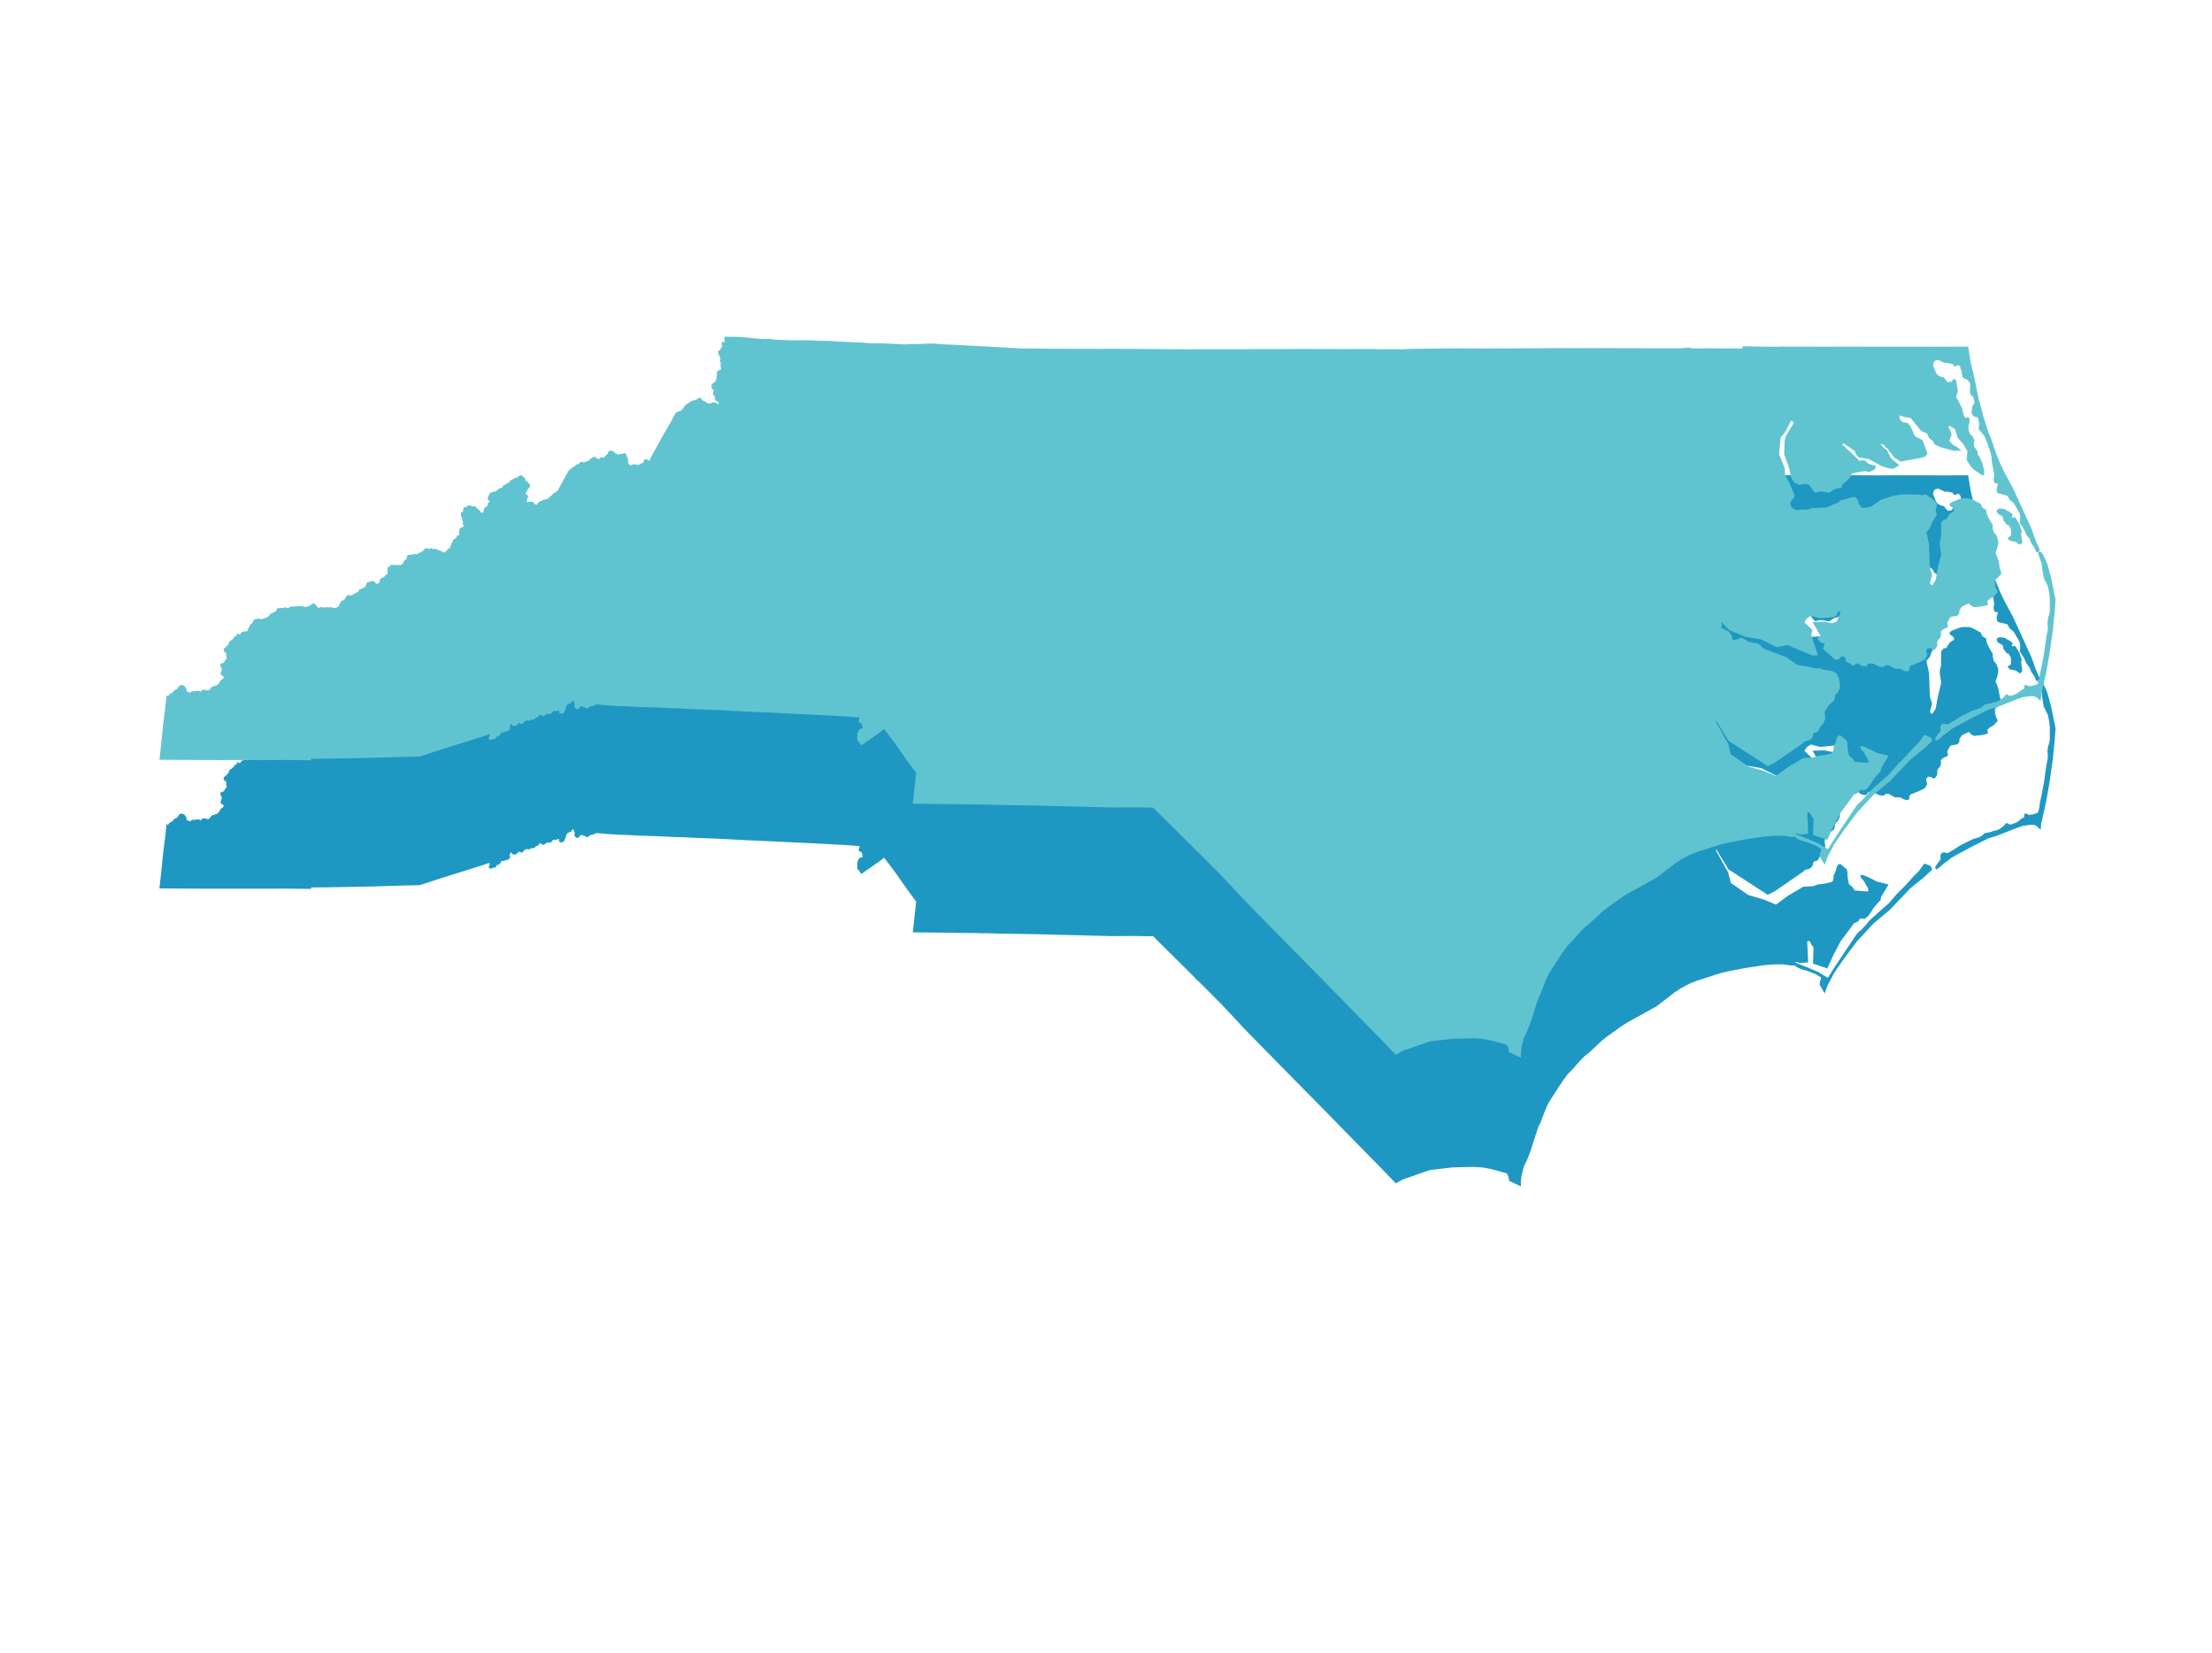 <svg width="1049" height="784" viewBox="0 0 1049 784" fill="none" xmlns="http://www.w3.org/2000/svg">
<path d="M250.255 289.976L250.471 290.279L250.669 290.687L250.934 290.973L251.066 291.259L251 291.709L250.537 292.24L250.108 292.69L249.344 294.191L249.141 294.379L249.09 294.529L249.019 294.93L249.226 295.721L249.269 295.785L249.842 295.95L250.116 296.558L249.863 296.918L249.443 298.171L249.37 298.549L249.442 299.052L249.759 299.225L250.509 299.4L251.067 299.31L251.359 299.18L252.472 299.284L252.805 299.454L252.91 300.073L253.063 300.182L253.84 300.537L254.817 300.743L255.291 299.901L255.647 299.444L256.379 298.978L256.702 298.838L257.159 298.741L257.511 298.453L258.382 298.297L258.589 298.147L259.016 297.981L259.406 298.018L259.967 297.791L260.137 297.765L260.662 297.154L261.955 296.027L261.959 296.017L262.236 295.865L262.339 295.737L262.356 295.434L262.478 295.242L263.3 294.955L264.276 294.153L264.671 293.99L269.861 284.512L270.368 283.985L271.838 282.819L272.801 282.517L272.974 282.078L273.298 281.727L273.721 281.629L274.209 281.471L274.782 281.099L274.839 280.974L275.366 280.472L275.893 280.284L276.049 280.432L276.207 280.522L277.231 280.56L277.684 280.306L278 280.244L278.406 280.001L278.783 279.978L279.117 279.807L280.08 279.104L280.222 278.853L280.668 278.502L281.195 278.226L282.026 277.95L282.128 277.987L282.949 278.816L283.121 278.853L283.587 278.74L283.902 278.966L284.125 279.038L284.435 278.966L284.672 278.652L284.976 278.201L285.385 278.174L285.696 278.201L285.838 278.389L286.277 278.558L286.587 278.318L286.7 278.125L286.882 277.774L287.269 277.513L287.403 277.42L287.498 277.317L287.566 277.195L288.227 276.58L288.575 276.154L288.739 275.557L288.859 275.288L289.224 275.173L289.69 275.012L289.954 275.024L290.6 275.269L290.911 275.533L291.17 275.815L291.566 276.154L291.91 276.305L292.326 276.421L292.64 276.732L292.752 276.857L292.863 276.945L293.237 276.997L293.567 276.925L293.745 276.744L293.918 276.606L294.212 276.581L295.06 276.589L295.56 276.392L296.371 276.217L296.756 276.882L297.091 277.886L297.527 278.815L297.527 279.455L297.382 279.974L298.125 281.626L298.479 281.877L299.686 281.851L300.304 281.525L300.679 281.412L301.065 281.651L301.379 281.713L302.656 281.675L303.244 281.713L303.285 281.613L304.562 280.923L305.15 280.784L305.687 279.831V279.429L305.88 279.065L306.914 279.241L307.522 279.78L308.009 279.868L308.455 279.379L308.698 278.764L308.668 278.638L315.413 266.342L317.562 262.831L318.161 261.723L320.68 257.054L321.738 256.37L322.056 256.403L322.799 256.15L323.595 255.575L323.92 255.285L324.107 254.893L325.241 253.506L325.83 252.93L326.484 252.589L327.016 252.229L327.459 251.856L328.277 251.351L329.362 251.164L330.334 250.882L330.806 250.497L331.56 250L332.122 250.028L332.466 250.412L332.638 250.796L332.913 251.18L333.256 251.308L333.536 251.311L333.875 251.479L334.787 252.143L335.079 252.461L335.457 252.418L335.629 252.504L335.904 252.589L336.263 252.646L336.93 252.607L337.272 252.554L337.775 252.305L338.242 252.162L338.639 252.125L339.15 252.228L339.649 252.445L340.037 252.756L340.442 253.016L341.025 252.882L341.175 252.464L341.242 252.041L340.99 251.518L340.373 251.095L339.926 250.967L339.617 250.625L339.479 250.412L339.376 249.942L339.342 249.644V249.217L339.135 248.638L338.619 247.987L338.448 247.68L338.517 247.253L338.664 246.869L338.757 246.228L338.688 245.929L338.585 245.715L338.345 245.404L337.932 245.075L337.76 244.519V243.879L337.898 243.366L338.301 243.04L338.746 242.778L339.678 241.882L339.961 241.098L340.064 240.546L340.236 240.119V239.862L340.201 239.52L340.236 239.136L340.339 238.794L340.332 238.298L340.251 237.997L340.27 237.512L340.943 236.882L341.67 236.63L341.858 236.662L341.985 236.564L342.255 236.164L342.334 235.487L342.304 235.338L342.156 235.208L342.054 234.043L342.194 233.18L342.1 232.951L342.057 232.605L341.955 232.469L341.787 232.368L341.755 232.058L341.787 232.009L341.985 231.606L342.054 231.502L341.999 231.167L342.008 231.053L341.836 230.667L341.82 230.494L341.77 230.333L341.723 230.203L341.522 229.556L341.012 228.826L340.942 228.068L340.972 227.551L341.783 227.473V227.109L342.029 226.523L342.403 225.927L342.79 225.539L342.883 225.065L342.78 224.594L342.573 224.209L342.539 223.824L342.769 223.449L343.154 223.55L343.813 223.461L344.107 223.196L344.087 222.731L343.904 222.161L343.793 221.328L344.057 221L351.822 221.139L359.921 221.959L362.071 222.047L363.129 222.148L364.443 221.972L367.91 222.426L374.743 222.697L376.922 222.691L381.566 222.653L386.149 222.792L387.415 222.88L394.825 223.044L395.383 223.157L398.363 223.347L400.087 223.385L404.304 223.624L406.467 223.663L406.773 223.669L411.583 223.99L412.353 224.091L418.214 224.146L418.381 224.163L422.701 224.328L429.197 224.66L429.253 224.656L432.615 224.446L435.682 224.51L440.073 224.253L442.66 224.256L447.879 224.647L450.774 224.75L469.496 225.732L470.253 225.773L470.357 225.783L484.18 226.572L490.97 226.585L491.259 226.6L496.71 226.667L496.923 226.67L501.723 226.739L511.344 226.758L517.402 226.757L517.456 226.761L523.773 226.765L525.537 226.715L547.834 226.849H547.883L563.714 226.98L570.272 226.922L570.3 226.919L590.163 226.929L594.244 226.872L594.324 226.875L601.496 226.853L602.698 226.879L602.834 226.875L618.336 226.805L618.462 226.801L621.333 226.811L621.357 226.806L624.053 226.824L624.142 226.824L636.128 226.857L639.257 226.855L639.971 226.839L648.926 226.816L649.609 226.819L655.489 226.935L662.817 226.946L663.151 226.949L665.154 226.938L669.101 226.782L669.125 226.781L670.526 226.761L672.125 226.734L672.618 226.736L684.014 226.592L691.843 226.525L691.967 226.516L703.334 226.587L703.376 226.592L712.853 226.543L712.902 226.546L727.009 226.484L728.775 226.475L729.492 226.473L742.221 226.376L797.423 226.495L798.941 226.295L801.021 226.15L801.544 226.274L802.741 226.558L805.567 226.57L808.583 226.489L826.73 226.591L826.601 226.31L826.634 225.717L826.745 225.547L837.776 225.735L840.389 225.728L843.595 225.763L844.745 225.687L861.251 225.717L864.679 225.772L872.425 225.691L887.839 225.742L916.067 225.729L916.878 225.741H923.883H924.075H924.309H924.369L927.492 225.729H928.566H928.81H929.245H929.377L930.32 225.716L930.411 225.729L930.543 225.716H931.09H931.151H931.689H931.78H933.067L934.095 232.099L936.318 241.868L937.964 250.062L940.227 258.52L942.65 266.178L943.955 269.286L946.105 275.618L948.144 280.715L950.331 285.254L954.204 292.409L963.2 312.082L964.973 317.226L966.348 320.323L966.928 321.575L966.582 322.482L965.889 322.535L965.543 321.575L964.807 320.081L963.56 318.363L962.866 316.389L961.265 314.381L960.011 311.582L958.196 308.815L958.41 306.74L958.358 305.715L958.099 304.326L956.973 302.295L955.181 299.258L953.206 297.676L952.859 296.818L952.139 295.73L947.602 294.575L947.255 293.652L947.308 292.332L947.762 290.913L947.709 290.286L947.282 289.89L946.241 289.857L945.894 289.098L945.787 288.009L946.001 286.589L945.974 285.533L944.907 279.786L944.883 278.515L944.706 277.309L944.352 275.663L942.315 269.739L941.518 267.873L940.544 266.556L940.013 266.007L939.489 265.372L938.689 264.346L938.662 263.883L939.036 262.394L938.395 259.15L937.541 258.356L936.421 258.289L936.02 257.991L935.273 256.601L935.673 253.719L936.634 252.394L936.661 251.467L936.194 249.362L935.5 248.368L935.073 248.236L934.646 247.308L934.539 246.645L934.646 242.732L933.365 240.875L931.71 240.212L930.91 239.482L930.59 237.094L929.736 234.372L928.989 233.908L928.401 233.841L927.974 233.908L927.281 234.372L926.956 234.285L926.131 233.303L923.637 232.746L922.373 232.79L919.214 231.332L917.637 231.676L917.194 232.02L916.627 232.829L916.351 234.325L917.54 237.335L918.339 238.741L919.193 239.447L920.616 240.084L921.612 240.253L923.413 242.549L925.603 242.346L926.032 241.814L926.412 241.241L926.851 241.12L927.334 241.472L928.063 246.105L928.008 246.84L927.343 248.776L927.361 249.523L927.926 250.564L928.172 250.722L930.204 254.839L930.922 258.135L931.536 259.234L932.492 259.474L933.281 259.234L933.729 259.746L933.597 261.53L933.036 263.282L933.36 265.414L933.913 267.034L934.913 267.795L935.974 269.861L935.685 270.654L935.816 272.752L937.439 275.11L937.58 276.663L938.501 277.804L939.825 280.834L940.711 284.655L940.474 285.979L939.886 285.863L936.206 283.357L935.02 282.181L932.991 279.01L933.14 277.234L933.385 274.998L931.451 271.534L928.646 268.35L927.461 264.333L924.674 262.605L923.176 263.037L923.943 263.857L925.127 267.054L924.047 270.12L926.033 272.278L927.984 273.314L929.22 274.374L927.696 274.291L927.227 274.449L925.768 274.207L920.077 272.631L917.868 271.589L917.67 271.344L916.641 269.621L915.146 268.605L914.084 266.213L911.33 265.11L906.208 258.845L903.23 258.435L900.866 257.537L900.48 258.316L900.459 259.666L902.217 261.607L904.436 261.846L905.739 263.282L907.846 268.09L911.469 269.947L912.961 274.003L913.515 275.511L913.581 276.246L913.079 276.937L912.324 277.388L910.207 277.939L901.45 279.492L898.619 277.722L896.458 275.09L895.572 273.596L894.462 272.998L893.835 271.863L892.347 271.163L891.809 271.265L891.511 271.767L892.87 273.417L894.51 274.671L895.622 276.644L896.424 278.585L900.155 281.528L897.633 283.007L895.391 282.61L892.723 281.818L886.145 278.24L881.721 277.636L880.665 276.583L879.7 274.492L874.195 270.817L873.525 271.145L873.359 271.94L880.536 278.671L881.485 279.869L883.077 279.57L884.473 279.793L885.634 281.063L889.307 282.28L888.773 283.337L886.798 284.328L885.944 284.46L885.411 284.13H883.596L877.939 285.186L877.725 285.913L876.925 287.365L874.683 289.61L873.829 290.072L873.082 291.458L873.029 291.92L869.72 292.711L867.451 294.262L864.089 293.734H862.488L861.207 294.196L860.726 294.064L859.819 293.008L858.378 290.831L857.204 290.237L855.549 290.171L853.361 290.567L851.014 289.503L849.719 287.261L848.772 282.817L846.456 276.427L846.664 269.947L847.182 267.957L851.118 261.472L850.158 260.403L849.314 260.029L846.094 265.967L844.126 268.278L843.349 276.491L845.99 282.903L846.299 286.622L848.062 289.631L850.266 294.922L850.692 295.977L850.159 297.099L849.091 298.286L848.611 299.407L848.878 300.989L849.465 301.912L851.28 303.099L851.92 303.297L852.988 303.099L857.951 302.901L858.378 302.506L860.086 302.242L866.01 301.978L868.145 301.253L869.212 300.594L871.561 299.868L872.895 298.681L879.22 296.934L880.074 297.461L880.874 298.517L880.927 299.638L882.796 302.209L885.09 302.077L887.385 301.616L891.975 298.385L897.9 296.472L901.689 295.812L910.091 295.846L911.162 296.241L913.297 295.845L917.14 298.615L918.101 299.934L918.154 300.33L917.567 303.231L918.135 304.894L915.827 308.754L914.925 311.21L913.183 313.317L914.472 319.161L914.844 330.249L915.9 333.693L914.89 337.596L915.519 338.564L916.562 338.797L918.269 336.224L919.35 330.196L920.917 323.972L920.186 318.431L920.892 315.376L920.917 308.974L921.837 307.844L923.011 307.58L923.385 307.317L924.879 304.944L926.267 303.956L926.694 303.89L926.961 303.494L927.014 302.44L925.893 301.121L925.306 300.923L924.986 300.528L924.932 300L925.84 299.341L929.789 297.824L931.817 297.626L933.739 297.692L934.806 297.956L938.916 300.066L939.343 300.726L939.77 301.912L941.638 303.033V303.956L942.011 305.208L943.025 307.317L944.733 310.215L944.626 311.072L945.107 313.442L946.494 315.088L947.242 317.159L947.295 318.577L946.695 321.164L946.125 322.709L946.011 323.622L946.41 324.043L947.492 327.132L948.062 330.712L948.461 331.483L948.689 332.676L948.632 333.238L945.783 335.973L945.726 338.077L946.239 340.18L946.979 341.372V341.723L945.213 343.685L943.618 344.526L942.08 345.927L942.365 347.539L940.143 348.169L936.097 348.589L934.616 347.609L933.818 346.628L930.229 348.309L929.032 350.06L928.861 350.551V351.671L928.064 352.651L925.101 353.142L924.645 353.562L924.189 354.122L923.221 356.012L923.164 356.851L923.449 357.831L923.335 358.181L920.885 359.371L920.03 360.49L920.144 361.959L919.802 363.218L918.606 364.617L918.321 365.806L918.435 366.995L918.093 367.764L917.466 368.533L917.01 368.812L915.814 368.113L914.504 367.904L913.535 368.603L913.136 369.232V370.071L913.421 370.77L913.535 371.888L912.566 373.495L910.173 374.683L907.097 375.94L906.128 376.15L905.103 377.477V378.734L904.419 379.013L902.824 378.734L902.482 378.315L901.114 377.756H898.721L895.759 376.08H893.936L893.48 376.778L892.682 376.918L890.973 376.639L888.694 375.381L886.415 375.242L885.617 375.381L885.047 376.499L884.136 376.639L882.54 376.22L881.629 375.381L880.831 375.242H880.261L879.122 376.22L878.21 376.08L878.096 375.661L876.957 374.962L875.817 374.543L875.362 372.587L874.108 371.888H873.424L872.741 372.307L871.715 373.425H870.348L868.98 372.167L864.82 368.54L865.482 367.13L865.552 365.847L863.67 365.377L862.311 363.794L863.81 362.554L860.151 356.307L865.064 356.135L869.001 356.906L871.266 355.964L873.321 351.126L871.823 350.27L870.569 352.668L869.489 353.224L863.148 353.824L858.723 352.625L856.667 353.952L855.273 356.135L859.141 359.773L858.618 362.297L861.634 371.387L859.58 371.468L847.608 366.488L842.626 367.514L835.361 363.901L827.766 362.575L820.327 359.495L816.571 355.684L815.726 355.536L816.286 357.612L815.519 358.596L819.648 360.8L820.728 362.34L821.599 365.163L825.954 363.751L829.174 365.68L833.846 366.617L836.145 368.84L846.807 372.857L852.277 376.617L858.264 377.604L859.978 378.175L863.397 378.315L863.966 378.734L868.866 379.572L870.69 380.55L871.715 382.923L872.171 385.157V387.111L871.145 389.343L870.576 389.622L869.892 390.599L869.778 392.134L869.436 393.11L868.41 393.807L866.701 395.62L865.22 397.851L864.878 398.827L865.22 400.917V401.893L864.194 404.261L863.055 405.097L862.713 406.072L861.915 407.465L861.232 408.022H860.092L859.522 409.136L859.408 410.111L858.725 411.086L857.357 411.921H856.446L855.534 412.478L854.737 413.174L841.415 422.365L838.349 423.896L819.952 411.985L814.238 402.616L813.525 402.433L813.263 403.127L819.255 413.857L820.51 418.878L829.011 424.746L836.607 426.957L842.251 429.337L848.035 425.086L855.212 420.835L859.978 420.548L862.143 419.714L864.878 419.436L868.638 418.601L869.322 418.044L869.778 417.349L869.892 415.262L870.918 413.035L871.487 410.807L872.068 410.159L872.608 410.027L875.416 412.315L875.74 413.415L875.812 415.658L876.46 419.307L878.405 421.065L879.197 422.383L879.485 422.559L885.93 423.086L886.506 422.427L886.182 421.109L884.094 417.416L883.014 416.273L882.654 415.613V415.174L883.878 415.394L887.298 416.933L889.819 418.296L895.095 419.597L891.727 425.195L891.439 426.908L890.791 427.304L888.019 430.597L887.154 432.134L885.75 434.065L884.346 435.294L882.257 435.207L881.357 435.865L881.105 436.479L879.521 437.357H879.017L877.865 439.112L872.653 446.05L869.134 452.75L866.399 458.769L860.163 456.692L860.372 449.104L859.431 447.874L858.281 445.753L856.678 446.135L857.131 455.993L853.961 456.332L851.313 455.612L851.208 456.756L854.003 457.865L857.069 459.051L862.016 461.17L866.974 464.169L869.818 459.534L880.681 443.232L881.753 442.095L882.834 441.217L884.994 438.936L886.866 436.655L891.815 432.189L895.902 428.65L899.829 424.097L903.357 420.581L908.254 415.218L910.127 413.459L912.503 410.115L913.007 409.939L915.168 410.819L915.672 411.435L915.947 412.185L912.189 415.712L905.675 420.99L895.961 431.178L888.143 437.748L880.379 446.111L873.927 454.763L869.506 461.233L866.451 466.969L865.26 470.274L863.309 466.898L863.45 465.388L863.793 465.075L863.902 463.252L860.849 461.454L856.87 459.929L854.415 459.304L852.417 458.33L851.032 457.389L849.264 457.469L845.897 456.953L841.53 456.927L836.724 457.319L827.722 458.663L819.206 460.29L815.066 461.33L804.348 464.812L801.017 466.155L797.017 468.248L793.79 470.406L785.525 476.799L771.293 484.698L768.366 486.574L761.762 491.353L759.189 493.406L753.846 498.436L751.145 500.608L748.555 503.238L745.91 506.375L743.192 509.115L740.77 512.415L734.162 522.591L732.887 525.27L729.994 532.803L729.583 533.237L729.2 534.181L725.411 545.951L724.155 549.185L722.266 553.217L721.22 557.426L720.886 560.414L720.928 562L719.829 561.488L716.163 559.757L715.838 559.427L715.894 558.643L714.955 556.144L707.175 553.978L702.966 553.227L698.834 552.971L688.856 553.204L677.927 554.477L665.247 558.925L661.999 560.683L658.016 556.555L654.412 552.818L653.861 552.262L650.793 549.168L649.688 548.054L645.609 543.806L644.862 543.143L644.653 542.894L638.846 536.961L634.566 532.584L630.139 528.056L628.176 526.048L624.614 522.436L619.159 516.902L615.909 513.603L608.264 505.84L600.958 498.404L600.123 497.552L596.144 493.499L596.012 493.34L595.308 492.645L593.584 490.872L590.655 487.86L590.16 487.351L586.416 483.307L584.393 481.123L582.711 479.375L582.548 479.172L581.892 478.485L579.156 475.595L569.859 466.277L568.872 465.292L568.715 465.157L567.965 464.517L567.673 464.285L566.892 463.369L565.787 462.238L562.863 459.341L562.739 459.217L559.274 455.76L558.54 455.066L551.456 448.054L551.188 447.786L547.024 443.622L545.727 443.603L545.513 443.598L540.048 443.51L539.966 443.506L537.137 443.473L537.058 443.475L527.217 443.544L525.113 443.491L521.446 443.398L514.054 443.203L511.325 443.13L509.774 443.085L506.718 443.006L506.281 443.008L504.172 442.955H504.074L500.812 442.873L497.965 442.801L490.823 442.622L490.392 442.611L485.357 442.53L483.222 442.495L478.622 442.421L473.574 442.34L471.836 442.293L471.692 442.279L471.575 442.284L470.935 442.256L470.029 442.236L468.617 442.191L468.324 442.183L464.92 442.142L464.253 442.134L463.445 442.077L457.173 442.049L451.135 441.964L450.652 441.956L450.643 441.958L448.76 441.915L448.563 441.912L444.764 441.873L435.872 441.782L435.272 441.776L433.262 441.765L433.317 441.26L433.508 439.516L434.833 427.432L432.358 424.079L432.325 424.035L430.827 422L424.408 412.864L422.211 409.984L419.333 406.187L417.009 408.017L414.344 409.884L408.533 413.954L407.668 412.649L407.093 412.045L406.895 411.759L406.856 410.426L406.937 408.824L407.459 407.567L407.662 407.252L408.022 407.029L408.95 406.79L409.195 406.596L409.413 406.108L409.447 405.862L409.393 405.402L409.012 404.31L408.788 403.846L407.627 403.257L407.565 403.182L407.548 402.986L407.89 401.684L407.965 401.509L408.239 401.166L408.338 401.108L408.393 401.001L408.316 400.923L404.907 400.654L401.659 400.398L401.503 400.389L398.728 400.237L388.475 399.672L388.239 399.658L383.273 399.424L375.567 399.062L367.565 398.673L366.879 398.64L365.966 398.595L362.722 398.434L362.635 398.443L357.477 398.212L353.773 398.046L350.408 397.87L347.182 397.7L343.726 397.519L340.131 397.33L337.877 397.249L334.445 397.124L331.431 397.015L324.097 396.678L318.909 396.505L311.224 396.135L307.349 396.016L302.287 395.861L297.283 395.561L294.371 395.489L293.439 395.478L292.563 395.408L291.552 395.334L289.45 395.198L288.001 395.109L287.96 395.106L285.264 394.877L283.5 394.699L282.73 394.725L282.128 394.88L281.428 395.332L280.231 395.574L279.451 395.813L279.348 395.864L279.146 396.213L278.59 396.594L278.229 396.561L277.86 396.349L277.837 396.068L277.615 395.868L277.517 395.866L277.104 396.071L276.952 396.081L276.889 396.049L276.781 395.76L276.441 395.561L275.88 395.593L274.726 395.845L274.545 395.993L274.515 396.196L274.522 396.417L274.439 396.602L273.964 396.971L273.73 397.008L273.535 396.915L273.171 396.639L272.877 396.334L272.756 396.002L272.726 395.799L272.786 395.503L272.93 395.217L272.975 394.949L272.795 394.425L272.465 393.759L272.439 393.399L271.789 392.797L271.537 392.796L271.256 393.068L270.481 394.152L269.675 394.399L269.036 394.691L268.819 394.879L268.341 395.564L267.982 396.788L267.361 398.331L267.202 398.712L266.806 398.941L265.856 399.044L265.63 399.016L265.455 398.552L265.472 398.103L265.449 397.847L265.183 397.507L264.729 397.418L263.928 397.854L263.49 397.855L263.102 397.748L262.312 397.957L261.965 398.119L261.619 398.464L261.139 399.134L260.699 399.213L260.061 399.185L259.057 399.241L258.969 399.293L258.931 399.341L258.736 399.539L258.514 399.811L258.055 400.071L257.645 400.212H257.383L257.17 400.051L257.037 399.834L257.012 399.76L256.579 399.63H256.17H255.875L255.563 399.731L255.317 399.911L255.186 400.051L255.121 400.333L255.121 400.553L254.989 400.693L254.744 400.793L254.519 400.704L254.219 400.713L253.973 400.893L253.842 401.194L253.596 401.495L252.744 401.887L252.504 401.932L252.387 401.856L251.962 401.758L251.747 401.785L251.314 402.272L250.735 402.429L250.307 402.267L249.562 402.267L249.285 402.367L249.141 402.454L249.086 402.557L248.722 402.734L248.399 402.813L248.027 403.334L247.866 403.647L247.603 403.864L247.244 403.904L247.032 403.844L246.673 403.624L246.265 403.485L245.955 403.584L245.61 403.788L245.334 404.024L245.122 404.383L244.681 404.702L244.223 404.859L243.489 404.862L243.196 404.702L243.114 404.503L242.934 404.223L242.755 403.964L242.347 403.864L242.069 403.904L241.824 404.063L241.778 404.401L241.754 404.653L241.662 404.715L241.53 404.862L241.367 405.101L241.302 405.281L241.286 405.461L241.351 405.68L241.547 406.039L241.579 406.319L241.46 406.595L240.926 407.296L240.551 407.456L240.306 407.416L240.012 407.396L239.684 407.534L238.859 407.979L238.337 407.94L238.031 407.806L237.671 407.831L237.473 408.099L237.417 408.271L237.4 408.613L237.27 408.793L236.77 409.248L236.519 409.651L236.176 409.79L235.702 409.69L235.392 409.77L235.229 410.109L235.212 410.393L234.919 410.867L234.56 411.067L233.874 411.047L233.309 411.382L232.566 411.547L232.1 411.216L232.244 410.94L232.307 410.768V410.548L232.389 410.366L232.562 409.969L232.669 409.416L232.436 409.14L232.192 409.026L232.185 409.015L231.967 408.889L231.502 408.961L229.282 409.738L220.389 412.553L210.012 415.781L198.996 419.392L190.696 419.555L177.279 419.998L154.307 420.417L147.13 420.466L147.15 421.147L133.981 421.011L125.75 421.061L115.05 421.036L106.463 421.043L105.591 421.057L95.495 421.034L76 420.922L77.201 409.721L77.347 408.002L77.362 407.951L77.729 404.416L78.419 398.742L78.7 396.885L78.995 393.879L79.206 391.535L79.269 391.646L79.435 391.672L79.918 391.41L79.989 391.248L80.709 390.392L82.239 389.511L82.503 388.977L83 388.568L83.993 388.108L84.277 387.86L85.129 386.668L85.534 386.283L85.95 386.134L86.7 386.271L87.156 386.507L87.795 387.301L87.815 387.475L88.062 387.786L88.18 388.778L88.342 389.163L88.443 389.287L89.143 389.362L89.528 389.747L90.532 389.66L90.684 389.449L91.353 389.027L91.535 389.027L92.275 389.312L92.367 389.262L92.519 389.014L92.883 388.94L94.119 388.89L94.465 388.977L94.799 389.151L95.115 389.287L95.392 389.326L95.562 389.287L95.722 389.196L95.773 388.94L95.894 388.58L95.965 388.524L96.347 388.423L96.942 388.448L96.966 388.532L97.03 388.617L97.141 388.629L97.634 388.462L98.173 388.654L98.261 388.737L98.743 388.828L99.28 388.505L100.223 387.624L100.233 387.4L100.405 387.119L101.054 386.866L101.47 386.792L102.169 386.432L102.98 386.246L103.295 386.022L104.298 384.979L104.977 383.7L105.799 383.191L106.245 382.818L106.458 382.122L105.941 381.141L105.718 381.005L105.079 380.806L105.008 380.694L105.028 380.085L105.336 379.149L105.338 378.999L105.363 378.743L105.545 378.507L105.65 378.17L105.458 377.767L105.34 377.717L104.768 376.285L104.827 376.101L105.045 375.978L106.118 375.598L106.25 375.558L106.581 375.149L106.682 374.893L107.095 374.234L107.859 373.39L107.786 372.492L107.634 372.019L107.492 371.808L107.553 371.584L107.796 371.149V371.062L107.198 370.142L107.086 370.055L106.792 369.98L106.721 369.893L106.448 369.346L106.42 368.943L106.536 368.642L106.843 368.475L107.137 368.376L107.441 367.953L108.09 367.268L108.4 367.061L108.637 366.731L108.705 366.615L108.815 366.037L108.971 365.666L109.381 365.131L110.328 364.598L110.829 363.917L111.359 363.78L111.348 363.325L111.523 363.006L111.685 362.969L112.008 363.031L112.153 362.974L112.541 362.464L112.576 362.048L112.576 361.936L112.576 361.886L112.904 361.877L113.147 361.971L113.404 362.322L113.758 362.257L114.407 361.769L114.49 361.499L115.013 360.969L115.75 360.742L116.241 360.673L116.782 360.738L117.062 360.707L117.572 360.406L117.826 359.948L117.95 359.365L118.196 358.784L118.61 358.539L118.731 358.282L118.745 358.145L118.623 358.01L118.625 357.851L119.204 357.189L119.471 357.141L119.568 357.037L120.36 355.834L120.533 355.282L120.785 355.088L121.539 354.789L122.17 354.818L122.895 354.701L123.438 354.8L123.985 355.024L124.827 354.737L125.669 354.338L126.122 354.352L126.308 354.454L127.909 353.149L128.019 352.887L128.655 352.242L130.24 351.543L130.916 351.146L131.63 350.264L131.767 349.684L132.49 349.757L132.99 349.638L133.269 349.499L133.981 349.805L135.423 349.269L135.699 349.556L136.661 349.715L136.932 349.531L138.309 348.885L138.649 348.892L138.826 348.997L138.972 348.999L139.259 348.907L140.645 348.846L141.445 348.666L141.767 348.83L142.458 348.778L142.794 348.81L143 348.926L143.303 348.8L143.787 348.913L144.566 349.222L145.071 349.191L145.407 349.064L145.544 348.93L145.896 348.815L146.162 348.965L147.624 348.2L148.275 347.524L148.689 347.538L148.988 347.677L149.757 348.339L150.41 349.081L150.48 349.448L150.637 349.582L151.001 349.614L151.574 349.447L151.971 349.261L152.613 349.201L153.305 349.351L154.025 349.407L155.174 349.238L155.849 349.367L157.238 349.25L157.533 349.591L159.482 349.577L160.16 349.093L160.78 348.926L161.278 347.875L161.49 347.555L161.41 347.111L161.433 347.042L161.81 346.861L162.082 346.639L162.084 346.318L162.216 346.171L163.096 345.885L163.802 345.206L164.135 344.599L164.672 343.882L164.807 343.491L165.274 343.499L166.176 343.723L167.263 343.568L167.325 343.517L167.385 343.284L168.249 342.853L168.836 342.446L169.088 342.305L169.792 342.13L170.195 341.834L170.605 340.929L170.593 340.775L171.452 340.635L171.682 340.661L171.803 340.394L172.115 340.107L172.271 340.061L172.454 340.199L172.677 340.199L172.801 340.133L173.686 339.067L173.89 338.725L173.974 338.436L173.957 338.149L174.136 337.794L174.36 337.497L174.594 337.373L174.796 337.42L175.767 337.096L176.043 336.797L177.448 337.128L177.772 337.603L178.294 338.127L178.524 338.172L179.356 337.971L179.876 337.76L180.228 337.24L180.492 336.59L180.532 335.903L180.685 335.669L181.495 335.258L182.073 335.051L182.488 334.8L182.701 334.31L183.095 334.044L183.515 333.84L183.833 333.496L184.087 332.979L184.136 332.301L184.036 331.993L184.138 331.602L184.227 331.305L184.201 330.945L184.099 330.618L184.113 330.462L184.529 330.001L185.314 329.675L185.453 329.537L185.601 329.147L186.476 329.23L187.43 329.225L187.699 329.167L188.004 329.273L188.254 329.437L189.344 329.173L189.711 329.325L189.9 329.305L190.903 328.767L191.175 328.756L191.539 328.056L191.667 327.633L192.005 327.005L192.576 326.747L192.748 326.731L193.295 325.668L193.229 325.158L193.281 325L193.623 324.575L193.859 324.384L194.379 324.461L194.987 324.459L195.1 324.355L197.052 323.984L197.815 324.217L198.476 323.72L198.798 323.632L199.374 323.311L199.396 323.218L199.626 323.112L199.837 323.153L199.828 323.146L199.838 323.151L200.146 322.988L201.275 322.043L201.361 321.773L202.017 321.313L202.494 321.245L202.677 321.458L203.513 321.666L203.763 321.65L204.084 321.467L204.658 321.303L205.079 321.534L205.304 321.765L205.527 321.828L205.673 321.821L205.993 321.65L206.328 321.571L208.743 322.519L209.383 322.696L209.849 323.277L210.424 323.355L210.804 323.253L211.623 322.745L212.186 322.17L212.587 321.648L213.075 321.289L213.639 321.249L213.829 320.903L213.765 320.606L213.878 319.936L214.159 319.582L214.446 319.013L214.484 318.772L214.861 317.974L215.521 316.914L215.692 316.792L216.34 316.582L216.768 315.882L216.906 315.453L217.34 315.173L217.767 315.087L218.09 314.788L218.198 314.39L218.009 313.612L218.171 312.43L218.279 311.998L218.467 311.732L220.003 310.92L220.164 310.669L220.218 310.303L220.164 310.004L220.029 309.705L219.733 309.306L219.76 309.04L219.948 308.708V308.376L219.675 307.865L219.434 306.565L218.952 305.65L218.925 304.785L218.979 304.253L219.06 304.12L219.491 304.087L219.787 303.921L219.894 303.754L219.975 303.555L219.961 302.77L220.287 301.845L220.445 301.905L220.879 301.835L221.764 301.333L222.755 300.894L223.109 300.983L223.246 301.161L224.117 301.554L224.945 301.346L225.219 301.511L226.09 302.268L226.218 302.463L226.9 303.111L227.22 303.364L227.339 303.369L227.632 303.771L227.984 304.671L228.056 304.758L228.637 304.489L229.15 304.136L229.356 304.081L229.766 304.09L229.979 303.859L229.991 303.72L229.687 303.07L229.646 302.871L229.679 302.742L230.228 301.964L231.543 300.961L231.773 300.076L231.757 299.663L231.84 299.49L231.987 299.356L232.528 299.114L232.816 298.479L232.661 298.24L232.439 298.127L232.267 298.18L232.116 298.156L231.736 297.751L231.766 296.481L232.361 295.907L232.443 295.345L232.575 295.118L232.705 294.956L233.783 294.593L234.412 294.442L234.888 294.429L235.334 294.216L237.179 292.763L237.584 292.65L237.868 292.688L238.791 292.111L238.852 291.929L238.831 291.597L238.872 291.384L239.652 291.196L240.088 290.908L240.301 290.657L241.538 290.131L241.872 289.704L241.954 289.328L242.075 289.19L243.15 288.651L243.616 288.338L244.194 288.074L244.743 287.87L244.99 287.921L245.461 287.723L246.13 287.096L246.779 286.72L247.275 286.732L247.671 287.184L248.654 287.936L248.796 288.175L248.715 288.551L248.705 289.077L249.171 289.152L249.567 289.34L249.921 289.829L250.255 289.976ZM952.51 303.858L954.102 305.042L953.757 305.468L953.851 306.675L954.716 306.904L955.219 306.617L955.564 306.767L957.333 309.599L958.431 312.954L958.133 314.045L958.682 318.04L958.064 318.841L957.681 318.824L956.186 317.667L953.255 317.055L952.529 316.221L954.047 315.17L953.995 312.177L953.715 311.265L952.755 309.69L951.884 309.495L950.236 307.286L950.318 306.295L949.781 305.56L947.59 304.291L947.238 303.283L947.283 303.004L948.149 302.52L949.461 302.559L950.898 302.868L951.383 303.364L952.51 303.858ZM967.336 322.96L968.021 323.224L970.029 327.13L970.671 328.928L972.39 335.154L974.465 345.387L974.323 347.292L974.077 350.751L973.178 359.96L971.616 370.904L970.053 379.808L967.647 390.509L967.469 392.728L965.732 391.181L964.17 390.731L962.147 390.843L959.114 391.294L956.54 392.194L952.771 393.656L947.071 395.906L944.13 396.806L942.935 397.144L940.912 398.156L935.764 400.742L928.41 404.676L925.193 406.474L923.262 408.047L921.332 409.395L919.436 411.165L918.257 411.83L918.074 411.398L918.215 410.966L919.493 409.058L920.413 408.047L920.687 406.996L920.545 406.046L920.687 405.226L921.216 404.622L922.276 404.492L922.986 404.901L924.182 404.676L927.307 402.766L928.686 401.866L930.341 400.854L935.856 398.156L937.92 397.582L938.556 397.366L939.717 396.806L940.544 396.131L941.31 395.421L944.497 394.782L945.417 394.331L946.537 394.168L948.174 393.544L949.094 392.981L950.105 392.081L950.564 391.856L951.269 390.84L951.622 390.624H951.834L952.495 391.181L953.598 391.294L955.988 390.506L957.06 389.932L958.579 388.635L960.238 387.727L960.309 387.129L960.344 386.429L960.45 386.083L961.616 386.472L961.969 386.775L964.088 386.515L966.651 385.665L967.295 383.751L967.847 380.034L968.398 377.78L968.996 374.484L969.593 371.468L970.237 366.844L970.788 363.12L971.524 359.283L971.432 357.702L971.327 356.367L971.539 354.198L972.075 352.62L972.443 350.812V345.048L972.167 342.108L971.524 338.941L970.409 336.696L969.526 334.914L968.678 329.782L968.714 328.695L966.877 323.299L967.336 322.96Z" fill="#1F97C3" stroke="#1F97C3" stroke-width="0.688"/>
<path d="M250.255 228.976L250.471 229.279L250.669 229.687L250.934 229.973L251.066 230.259L251 230.709L250.537 231.24L250.108 231.69L249.344 233.191L249.141 233.379L249.09 233.529L249.019 233.93L249.226 234.721L249.269 234.785L249.842 234.95L250.116 235.558L249.863 235.918L249.443 237.171L249.37 237.549L249.442 238.052L249.759 238.225L250.509 238.4L251.067 238.31L251.359 238.18L252.472 238.284L252.805 238.454L252.91 239.073L253.063 239.182L253.84 239.537L254.817 239.743L255.291 238.901L255.647 238.444L256.379 237.978L256.702 237.838L257.159 237.741L257.511 237.453L258.382 237.297L258.589 237.147L259.016 236.981L259.406 237.018L259.967 236.791L260.137 236.765L260.662 236.154L261.955 235.027L261.959 235.017L262.236 234.865L262.339 234.737L262.356 234.434L262.478 234.242L263.3 233.955L264.276 233.153L264.671 232.99L269.861 223.512L270.368 222.985L271.838 221.819L272.801 221.517L272.974 221.078L273.298 220.727L273.721 220.629L274.209 220.471L274.782 220.099L274.839 219.974L275.366 219.472L275.893 219.284L276.049 219.432L276.207 219.522L277.231 219.56L277.684 219.306L278 219.244L278.406 219.001L278.783 218.978L279.117 218.807L280.08 218.104L280.222 217.853L280.668 217.502L281.195 217.226L282.026 216.95L282.128 216.987L282.949 217.816L283.121 217.853L283.587 217.74L283.902 217.966L284.125 218.038L284.435 217.966L284.672 217.652L284.976 217.201L285.385 217.174L285.696 217.201L285.838 217.389L286.277 217.558L286.587 217.318L286.7 217.125L286.882 216.774L287.269 216.513L287.403 216.42L287.498 216.317L287.566 216.195L288.227 215.58L288.575 215.154L288.739 214.557L288.859 214.288L289.224 214.173L289.69 214.012L289.954 214.024L290.6 214.269L290.911 214.533L291.17 214.815L291.566 215.154L291.91 215.305L292.326 215.421L292.64 215.732L292.752 215.857L292.863 215.945L293.237 215.997L293.567 215.925L293.745 215.744L293.918 215.606L294.212 215.581L295.06 215.589L295.56 215.392L296.371 215.217L296.756 215.882L297.091 216.886L297.527 217.815L297.527 218.455L297.382 218.974L298.125 220.626L298.479 220.877L299.686 220.851L300.304 220.525L300.679 220.412L301.065 220.651L301.379 220.713L302.656 220.675L303.244 220.713L303.285 220.613L304.562 219.923L305.15 219.784L305.687 218.831V218.429L305.88 218.065L306.914 218.241L307.522 218.78L308.009 218.868L308.455 218.379L308.698 217.764L308.668 217.638L315.413 205.342L317.562 201.831L318.161 200.723L320.68 196.054L321.738 195.37L322.056 195.403L322.799 195.15L323.595 194.575L323.92 194.285L324.107 193.893L325.241 192.506L325.83 191.93L326.484 191.589L327.016 191.229L327.459 190.856L328.277 190.351L329.362 190.164L330.334 189.882L330.806 189.497L331.56 189L332.122 189.028L332.466 189.412L332.638 189.796L332.913 190.18L333.256 190.308L333.536 190.311L333.875 190.479L334.787 191.143L335.079 191.461L335.457 191.418L335.629 191.504L335.904 191.589L336.263 191.646L336.93 191.607L337.272 191.554L337.775 191.305L338.242 191.162L338.639 191.125L339.15 191.228L339.649 191.445L340.037 191.756L340.442 192.016L341.025 191.882L341.175 191.464L341.242 191.041L340.99 190.518L340.373 190.095L339.926 189.967L339.617 189.625L339.479 189.412L339.376 188.942L339.342 188.644V188.217L339.135 187.638L338.619 186.987L338.448 186.68L338.517 186.253L338.664 185.869L338.757 185.228L338.688 184.929L338.585 184.715L338.345 184.404L337.932 184.075L337.76 183.519V182.879L337.898 182.366L338.301 182.04L338.746 181.778L339.678 180.882L339.961 180.098L340.064 179.546L340.236 179.119V178.862L340.201 178.52L340.236 178.136L340.339 177.794L340.332 177.298L340.251 176.997L340.27 176.512L340.943 175.882L341.67 175.63L341.858 175.662L341.985 175.564L342.255 175.164L342.334 174.487L342.304 174.338L342.156 174.208L342.054 173.043L342.194 172.18L342.1 171.951L342.057 171.605L341.955 171.469L341.787 171.368L341.755 171.058L341.787 171.009L341.985 170.606L342.054 170.502L341.999 170.167L342.008 170.053L341.836 169.667L341.82 169.494L341.77 169.333L341.723 169.203L341.522 168.556L341.012 167.826L340.942 167.068L340.972 166.551L341.783 166.473V166.109L342.029 165.523L342.403 164.927L342.79 164.539L342.883 164.065L342.78 163.594L342.573 163.209L342.539 162.824L342.769 162.449L343.154 162.55L343.813 162.461L344.107 162.196L344.087 161.731L343.904 161.161L343.793 160.328L344.057 160L351.822 160.139L359.921 160.959L362.071 161.047L363.129 161.148L364.443 160.972L367.91 161.426L374.743 161.697L376.922 161.691L381.566 161.653L386.149 161.792L387.415 161.88L394.825 162.044L395.383 162.157L398.363 162.347L400.087 162.385L404.304 162.624L406.467 162.663L406.773 162.669L411.583 162.99L412.353 163.091L418.214 163.146L418.381 163.163L422.701 163.328L429.197 163.66L429.253 163.656L432.615 163.446L435.682 163.51L440.073 163.253L442.66 163.256L447.879 163.647L450.774 163.75L469.496 164.732L470.253 164.773L470.357 164.783L484.18 165.572L490.97 165.585L491.259 165.6L496.71 165.667L496.923 165.67L501.723 165.739L511.344 165.758L517.402 165.757L517.456 165.761L523.773 165.765L525.537 165.715L547.834 165.849H547.883L563.714 165.98L570.272 165.922L570.3 165.919L590.163 165.929L594.244 165.872L594.324 165.875L601.496 165.853L602.698 165.879L602.834 165.875L618.336 165.805L618.461 165.801L621.333 165.811L621.357 165.806L624.053 165.824L624.142 165.824L636.128 165.857L639.257 165.855L639.971 165.839L648.926 165.816L649.609 165.819L655.489 165.935L662.817 165.946L663.151 165.949L665.154 165.938L669.102 165.782L669.125 165.781L670.526 165.761L672.125 165.734L672.618 165.736L684.014 165.592L691.843 165.525L691.966 165.516L703.334 165.587L703.376 165.592L712.853 165.543L712.902 165.546L727.009 165.484L728.775 165.475L729.492 165.473L742.221 165.376L797.423 165.495L798.941 165.295L801.021 165.15L801.544 165.274L802.741 165.558L805.567 165.57L808.583 165.489L826.729 165.591L826.601 165.31L826.634 164.717L826.745 164.547L837.776 164.735L840.389 164.728L843.594 164.763L844.745 164.687L861.251 164.717L864.679 164.772L872.425 164.691L887.839 164.742L916.067 164.729L916.878 164.741H923.883H924.075H924.309H924.369L927.492 164.729H928.566H928.81H929.245H929.377L930.32 164.716L930.411 164.729L930.543 164.716H931.09H931.151H931.689H931.78H933.067L934.095 171.099L936.318 180.868L937.964 189.062L940.227 197.52L942.65 205.178L943.955 208.286L946.105 214.618L948.144 219.715L950.331 224.254L954.204 231.409L963.2 251.082L964.973 256.226L966.348 259.323L966.928 260.575L966.582 261.482L965.889 261.535L965.543 260.575L964.807 259.081L963.56 257.363L962.866 255.389L961.265 253.381L960.011 250.582L958.196 247.815L958.41 245.74L958.358 244.715L958.099 243.326L956.973 241.295L955.181 238.258L953.206 236.676L952.859 235.818L952.139 234.73L947.602 233.575L947.255 232.652L947.308 231.332L947.762 229.913L947.709 229.286L947.282 228.89L946.241 228.857L945.894 228.098L945.787 227.009L946.001 225.589L945.974 224.533L944.907 218.786L944.883 217.515L944.706 216.309L944.352 214.663L942.315 208.739L941.518 206.873L940.544 205.556L940.013 205.007L939.489 204.372L938.689 203.346L938.662 202.883L939.036 201.394L938.395 198.15L937.541 197.355L936.421 197.289L936.02 196.991L935.273 195.601L935.673 192.719L936.634 191.394L936.661 190.467L936.194 188.362L935.5 187.368L935.073 187.236L934.646 186.308L934.539 185.645L934.646 181.732L933.365 179.875L931.711 179.212L930.91 178.482L930.59 176.094L929.736 173.372L928.989 172.908L928.401 172.841L927.974 172.908L927.281 173.372L926.956 173.285L926.131 172.303L923.637 171.746L922.373 171.79L919.214 170.332L917.637 170.676L917.194 171.02L916.627 171.829L916.351 173.325L917.54 176.335L918.339 177.741L919.193 178.447L920.617 179.084L921.612 179.253L923.413 181.549L925.603 181.346L926.032 180.814L926.412 180.241L926.851 180.12L927.334 180.472L928.063 185.105L928.008 185.84L927.343 187.776L927.361 188.523L927.926 189.564L928.172 189.722L930.204 193.839L930.922 197.135L931.536 198.234L932.492 198.474L933.281 198.234L933.729 198.746L933.597 200.53L933.036 202.282L933.36 204.414L933.913 206.034L934.913 206.795L935.974 208.861L935.685 209.654L935.816 211.752L937.439 214.11L937.58 215.663L938.501 216.804L939.825 219.834L940.711 223.655L940.474 224.979L939.886 224.863L936.206 222.357L935.02 221.181L932.991 218.01L933.14 216.234L933.385 213.998L931.451 210.534L928.646 207.35L927.461 203.333L924.674 201.605L923.176 202.037L923.943 202.857L925.127 206.054L924.047 209.12L926.033 211.278L927.984 212.314L929.22 213.374L927.696 213.291L927.227 213.449L925.768 213.207L920.077 211.631L917.868 210.589L917.67 210.344L916.641 208.621L915.146 207.605L914.084 205.213L911.33 204.11L906.208 197.845L903.23 197.435L900.866 196.537L900.48 197.316L900.459 198.666L902.217 200.607L904.436 200.846L905.739 202.282L907.846 207.09L911.469 208.947L912.961 213.003L913.515 214.511L913.581 215.246L913.079 215.937L912.324 216.388L910.207 216.939L901.45 218.492L898.619 216.722L896.458 214.09L895.572 212.596L894.462 211.998L893.835 210.863L892.347 210.163L891.809 210.265L891.511 210.767L892.87 212.417L894.51 213.671L895.622 215.644L896.424 217.585L900.155 220.528L897.633 222.007L895.391 221.61L892.723 220.818L886.145 217.24L881.721 216.636L880.665 215.583L879.7 213.492L874.195 209.817L873.525 210.145L873.359 210.94L880.536 217.671L881.485 218.869L883.077 218.57L884.473 218.793L885.634 220.063L889.307 221.28L888.773 222.337L886.798 223.328L885.944 223.46L885.411 223.13H883.596L877.939 224.186L877.725 224.913L876.925 226.365L874.683 228.61L873.829 229.072L873.082 230.458L873.029 230.92L869.719 231.711L867.451 233.262L864.089 232.734H862.488L861.207 233.196L860.726 233.064L859.819 232.008L858.378 229.831L857.204 229.237L855.549 229.171L853.361 229.567L851.014 228.503L849.719 226.261L848.772 221.817L846.456 215.427L846.664 208.947L847.182 206.957L851.118 200.472L850.159 199.403L849.314 199.029L846.094 204.967L844.126 207.278L843.349 215.491L845.99 221.903L846.299 225.622L848.062 228.631L850.266 233.922L850.693 234.977L850.159 236.099L849.091 237.286L848.611 238.407L848.878 239.989L849.465 240.912L851.28 242.099L851.92 242.297L852.988 242.099L857.951 241.901L858.378 241.506L860.086 241.242L866.01 240.978L868.145 240.253L869.212 239.594L871.561 238.868L872.895 237.681L879.22 235.934L880.074 236.461L880.874 237.517L880.927 238.638L882.796 241.209L885.09 241.077L887.385 240.616L891.975 237.385L897.9 235.472L901.689 234.812L910.091 234.846L911.162 235.241L913.297 234.845L917.14 237.615L918.101 238.934L918.154 239.33L917.567 242.231L918.135 243.894L915.827 247.754L914.925 250.21L913.183 252.317L914.472 258.161L914.844 269.249L915.9 272.693L914.89 276.596L915.519 277.564L916.562 277.797L918.269 275.224L919.35 269.196L920.917 262.972L920.186 257.431L920.892 254.376L920.917 247.974L921.837 246.844L923.011 246.58L923.385 246.317L924.879 243.944L926.267 242.956L926.694 242.89L926.961 242.494L927.014 241.44L925.893 240.121L925.306 239.923L924.986 239.528L924.932 239L925.84 238.341L929.789 236.824L931.817 236.626L933.739 236.692L934.806 236.956L938.916 239.066L939.343 239.726L939.77 240.912L941.638 242.033V242.956L942.011 244.208L943.025 246.317L944.733 249.215L944.626 250.072L945.107 252.442L946.494 254.088L947.242 256.159L947.295 257.577L946.695 260.164L946.125 261.709L946.011 262.622L946.41 263.043L947.492 266.132L948.062 269.712L948.461 270.483L948.689 271.676L948.632 272.238L945.783 274.973L945.726 277.077L946.239 279.18L946.979 280.372V280.723L945.213 282.685L943.618 283.526L942.08 284.927L942.365 286.539L940.143 287.169L936.097 287.589L934.616 286.609L933.818 285.628L930.229 287.309L929.032 289.06L928.861 289.551V290.671L928.064 291.651L925.101 292.142L924.645 292.562L924.189 293.122L923.221 295.012L923.164 295.851L923.449 296.831L923.335 297.181L920.885 298.371L920.03 299.49L920.144 300.959L919.802 302.218L918.606 303.617L918.321 304.806L918.435 305.995L918.093 306.764L917.466 307.533L917.01 307.812L915.814 307.113L914.504 306.904L913.535 307.603L913.136 308.232V309.071L913.421 309.77L913.535 310.888L912.566 312.495L910.173 313.683L907.097 314.94L906.128 315.15L905.103 316.477V317.734L904.419 318.013L902.824 317.734L902.482 317.315L901.114 316.756H898.721L895.759 315.08H893.935L893.48 315.778L892.682 315.918L890.973 315.639L888.694 314.381L886.415 314.242L885.617 314.381L885.047 315.499L884.136 315.639L882.54 315.22L881.629 314.381L880.831 314.242H880.261L879.122 315.22L878.21 315.08L878.096 314.661L876.957 313.962L875.817 313.543L875.362 311.587L874.108 310.888H873.424L872.741 311.307L871.715 312.425H870.348L868.98 311.167L864.82 307.54L865.482 306.13L865.552 304.847L863.67 304.377L862.311 302.794L863.81 301.554L860.151 295.307L865.064 295.135L869.001 295.906L871.266 294.964L873.321 290.126L871.823 289.27L870.569 291.668L869.489 292.224L863.148 292.824L858.723 291.625L856.667 292.952L855.273 295.135L859.141 298.773L858.618 301.297L861.634 310.387L859.58 310.468L847.608 305.488L842.626 306.514L835.361 302.901L827.766 301.575L820.327 298.495L816.57 294.684L815.726 294.536L816.286 296.612L815.519 297.596L819.648 299.8L820.728 301.34L821.599 304.163L825.954 302.751L829.174 304.68L833.846 305.617L836.145 307.84L846.807 311.857L852.277 315.617L858.264 316.604L859.978 317.175L863.397 317.315L863.966 317.734L868.866 318.572L870.69 319.549L871.715 321.923L872.171 324.157V326.111L871.145 328.343L870.576 328.622L869.892 329.599L869.778 331.133L869.436 332.11L868.41 332.807L866.701 334.62L865.22 336.851L864.878 337.827L865.22 339.917V340.893L864.194 343.261L863.055 344.097L862.713 345.072L861.915 346.465L861.232 347.022H860.092L859.522 348.136L859.408 349.111L858.725 350.086L857.357 350.921H856.446L855.534 351.478L854.737 352.174L841.415 361.365L838.349 362.896L819.952 350.985L814.238 341.616L813.525 341.433L813.263 342.127L819.255 352.857L820.51 357.878L829.011 363.746L836.607 365.957L842.251 368.337L848.035 364.086L855.212 359.835L859.978 359.548L862.143 358.714L864.878 358.436L868.638 357.601L869.322 357.044L869.778 356.349L869.892 354.262L870.917 352.035L871.487 349.807L872.068 349.159L872.608 349.027L875.416 351.315L875.74 352.415L875.812 354.658L876.46 358.307L878.405 360.065L879.197 361.383L879.485 361.559L885.93 362.086L886.506 361.427L886.182 360.109L884.094 356.416L883.014 355.273L882.654 354.613V354.174L883.878 354.394L887.298 355.933L889.819 357.296L895.095 358.597L891.727 364.195L891.439 365.908L890.791 366.304L888.019 369.597L887.154 371.134L885.75 373.065L884.346 374.294L882.258 374.207L881.357 374.865L881.105 375.479L879.521 376.357H879.017L877.865 378.112L872.653 385.05L869.134 391.75L866.399 397.769L860.163 395.692L860.372 388.104L859.431 386.874L858.281 384.753L856.678 385.135L857.131 394.993L853.961 395.332L851.313 394.612L851.208 395.756L854.003 396.865L857.069 398.051L862.016 400.17L866.974 403.169L869.818 398.534L880.681 382.232L881.753 381.095L882.834 380.217L884.994 377.936L886.866 375.655L891.815 371.189L895.902 367.65L899.829 363.097L903.357 359.581L908.254 354.218L910.127 352.459L912.503 349.115L913.007 348.939L915.168 349.819L915.672 350.435L915.947 351.185L912.189 354.712L905.675 359.99L895.961 370.178L888.143 376.748L880.379 385.111L873.927 393.763L869.506 400.233L866.451 405.969L865.26 409.274L863.309 405.898L863.45 404.388L863.793 404.075L863.902 402.252L860.849 400.454L856.87 398.929L854.415 398.304L852.417 397.33L851.032 396.389L849.264 396.469L845.897 395.953L841.53 395.927L836.724 396.319L827.722 397.663L819.206 399.29L815.066 400.33L804.348 403.812L801.017 405.155L797.017 407.248L793.79 409.406L785.525 415.799L771.293 423.698L768.366 425.574L761.762 430.353L759.189 432.406L753.846 437.436L751.145 439.608L748.555 442.238L745.91 445.375L743.192 448.115L740.77 451.415L734.162 461.591L732.887 464.27L729.994 471.803L729.583 472.237L729.2 473.181L725.411 484.951L724.155 488.185L722.266 492.217L721.22 496.426L720.886 499.414L720.928 501L719.829 500.488L716.163 498.757L715.838 498.427L715.894 497.643L714.955 495.144L707.175 492.978L702.966 492.227L698.834 491.971L688.856 492.204L677.927 493.477L665.247 497.925L661.999 499.683L658.016 495.555L654.412 491.818L653.861 491.262L650.793 488.168L649.688 487.054L645.609 482.806L644.862 482.143L644.653 481.894L638.846 475.961L634.566 471.584L630.139 467.056L628.176 465.048L624.614 461.436L619.159 455.902L615.909 452.603L608.264 444.84L600.958 437.404L600.123 436.552L596.144 432.499L596.012 432.34L595.308 431.645L593.584 429.872L590.655 426.86L590.16 426.351L586.416 422.307L584.393 420.123L582.711 418.375L582.548 418.172L581.892 417.485L579.156 414.595L569.859 405.277L568.872 404.292L568.715 404.157L567.965 403.517L567.673 403.285L566.892 402.369L565.787 401.238L562.863 398.341L562.739 398.217L559.274 394.76L558.54 394.066L551.456 387.054L551.188 386.786L547.024 382.622L545.727 382.603L545.513 382.598L540.048 382.51L539.966 382.506L537.137 382.473L537.058 382.475L527.217 382.544L525.113 382.491L521.446 382.398L514.054 382.203L511.325 382.13L509.774 382.085L506.718 382.006L506.281 382.008L504.172 381.955H504.074L500.812 381.873L497.965 381.801L490.823 381.622L490.392 381.611L485.357 381.53L483.222 381.495L478.622 381.421L473.574 381.34L471.836 381.293L471.692 381.279L471.575 381.284L470.935 381.256L470.029 381.236L468.617 381.191L468.324 381.183L464.92 381.142L464.253 381.134L463.445 381.077L457.173 381.049L451.135 380.964L450.652 380.956L450.643 380.958L448.76 380.915L448.563 380.912L444.764 380.873L435.872 380.782L435.272 380.776L433.262 380.765L433.317 380.26L433.508 378.516L434.833 366.432L432.358 363.079L432.325 363.035L430.827 361L424.408 351.864L422.211 348.984L419.333 345.187L417.009 347.017L414.344 348.884L408.533 352.954L407.668 351.649L407.093 351.045L406.895 350.759L406.856 349.426L406.936 347.824L407.459 346.567L407.662 346.252L408.022 346.029L408.95 345.79L409.195 345.596L409.413 345.108L409.447 344.862L409.393 344.402L409.012 343.311L408.788 342.846L407.627 342.257L407.565 342.182L407.548 341.986L407.89 340.684L407.965 340.509L408.239 340.166L408.338 340.108L408.393 340.001L408.316 339.923L404.907 339.654L401.659 339.398L401.503 339.389L398.728 339.237L388.475 338.672L388.239 338.658L383.273 338.424L375.567 338.062L367.565 337.673L366.879 337.64L365.966 337.595L362.722 337.434L362.635 337.443L357.477 337.212L353.773 337.046L350.408 336.87L347.182 336.7L343.726 336.519L340.131 336.33L337.877 336.249L334.445 336.124L331.431 336.015L324.097 335.678L318.909 335.505L311.224 335.135L307.349 335.016L302.287 334.861L297.283 334.561L294.371 334.489L293.439 334.478L292.563 334.408L291.552 334.334L289.45 334.198L288.001 334.109L287.96 334.106L285.264 333.877L283.5 333.699L282.73 333.725L282.128 333.88L281.428 334.332L280.231 334.574L279.451 334.813L279.348 334.864L279.146 335.213L278.59 335.594L278.229 335.561L277.86 335.349L277.837 335.068L277.615 334.868L277.517 334.866L277.104 335.071L276.952 335.081L276.889 335.049L276.781 334.76L276.441 334.561L275.88 334.593L274.726 334.845L274.545 334.993L274.515 335.196L274.522 335.417L274.439 335.602L273.964 335.971L273.73 336.008L273.535 335.915L273.171 335.639L272.877 335.334L272.756 335.002L272.726 334.799L272.786 334.503L272.93 334.217L272.975 333.949L272.795 333.425L272.465 332.759L272.439 332.399L271.789 331.797L271.537 331.796L271.256 332.068L270.481 333.152L269.675 333.399L269.036 333.691L268.819 333.879L268.341 334.564L267.982 335.788L267.361 337.331L267.202 337.712L266.806 337.941L265.856 338.044L265.63 338.016L265.455 337.552L265.472 337.103L265.449 336.847L265.183 336.507L264.729 336.418L263.928 336.854L263.49 336.855L263.102 336.748L262.312 336.957L261.965 337.119L261.619 337.464L261.139 338.134L260.699 338.213L260.061 338.185L259.057 338.241L258.969 338.293L258.931 338.341L258.736 338.539L258.514 338.811L258.055 339.071L257.645 339.212H257.383L257.17 339.051L257.037 338.834L257.012 338.76L256.579 338.63H256.17H255.875L255.563 338.731L255.317 338.911L255.186 339.051L255.121 339.333L255.121 339.553L254.989 339.693L254.744 339.793L254.519 339.704L254.219 339.713L253.973 339.893L253.842 340.194L253.596 340.495L252.744 340.887L252.504 340.932L252.387 340.856L251.962 340.758L251.747 340.785L251.314 341.272L250.735 341.429L250.307 341.267L249.562 341.267L249.285 341.367L249.141 341.454L249.086 341.557L248.722 341.734L248.399 341.813L248.027 342.334L247.866 342.647L247.603 342.864L247.244 342.904L247.032 342.844L246.673 342.624L246.265 342.485L245.955 342.584L245.61 342.788L245.334 343.024L245.122 343.383L244.681 343.702L244.223 343.859L243.489 343.862L243.196 343.702L243.114 343.503L242.934 343.223L242.755 342.964L242.347 342.864L242.069 342.904L241.824 343.063L241.778 343.401L241.754 343.653L241.662 343.715L241.53 343.862L241.367 344.101L241.302 344.281L241.286 344.461L241.351 344.68L241.547 345.039L241.579 345.319L241.46 345.595L240.926 346.296L240.551 346.456L240.306 346.416L240.012 346.396L239.684 346.534L238.859 346.979L238.337 346.94L238.031 346.806L237.671 346.831L237.473 347.099L237.417 347.271L237.4 347.613L237.27 347.793L236.77 348.248L236.519 348.651L236.176 348.79L235.702 348.69L235.392 348.77L235.229 349.109L235.212 349.393L234.919 349.867L234.56 350.067L233.874 350.047L233.309 350.382L232.566 350.547L232.1 350.216L232.244 349.94L232.307 349.768V349.548L232.389 349.366L232.562 348.969L232.669 348.416L232.436 348.14L232.192 348.026L232.185 348.015L231.967 347.889L231.502 347.961L229.282 348.738L220.389 351.553L210.012 354.781L198.996 358.392L190.696 358.555L177.279 358.998L154.307 359.417L147.13 359.466L147.15 360.147L133.981 360.011L125.75 360.061L115.05 360.036L106.463 360.043L105.591 360.057L95.495 360.034L76 359.922L77.201 348.721L77.347 347.002L77.362 346.951L77.729 343.416L78.419 337.742L78.7 335.885L78.995 332.879L79.206 330.535L79.269 330.646L79.435 330.672L79.918 330.41L79.989 330.248L80.709 329.392L82.239 328.511L82.503 327.977L83 327.568L83.993 327.108L84.277 326.86L85.129 325.668L85.534 325.283L85.95 325.134L86.7 325.271L87.156 325.507L87.795 326.301L87.815 326.475L88.062 326.786L88.18 327.778L88.342 328.163L88.443 328.287L89.143 328.362L89.528 328.747L90.532 328.66L90.684 328.449L91.353 328.027L91.535 328.027L92.275 328.312L92.367 328.262L92.519 328.014L92.883 327.94L94.119 327.89L94.465 327.977L94.799 328.151L95.115 328.287L95.392 328.326L95.562 328.287L95.722 328.196L95.773 327.94L95.894 327.58L95.965 327.524L96.347 327.423L96.942 327.448L96.966 327.532L97.03 327.617L97.141 327.629L97.634 327.462L98.173 327.654L98.261 327.737L98.743 327.828L99.28 327.505L100.223 326.624L100.233 326.4L100.405 326.119L101.054 325.866L101.47 325.792L102.169 325.432L102.98 325.246L103.295 325.022L104.298 323.979L104.977 322.7L105.799 322.191L106.245 321.818L106.458 321.122L105.941 320.141L105.718 320.005L105.079 319.806L105.008 319.694L105.028 319.085L105.336 318.149L105.338 317.999L105.363 317.743L105.545 317.507L105.65 317.17L105.458 316.767L105.34 316.717L104.768 315.285L104.827 315.101L105.045 314.978L106.118 314.598L106.25 314.558L106.581 314.149L106.682 313.893L107.095 313.234L107.859 312.39L107.786 311.492L107.634 311.019L107.492 310.808L107.553 310.584L107.796 310.149V310.062L107.198 309.142L107.086 309.055L106.792 308.98L106.721 308.893L106.448 308.346L106.42 307.943L106.536 307.642L106.843 307.475L107.137 307.376L107.441 306.953L108.09 306.268L108.4 306.061L108.637 305.731L108.705 305.615L108.815 305.037L108.971 304.666L109.381 304.131L110.328 303.598L110.829 302.917L111.359 302.78L111.348 302.325L111.523 302.006L111.685 301.969L112.008 302.031L112.153 301.974L112.541 301.464L112.576 301.048L112.576 300.936L112.576 300.886L112.904 300.877L113.147 300.971L113.404 301.322L113.758 301.257L114.407 300.769L114.49 300.499L115.013 299.969L115.75 299.742L116.241 299.673L116.782 299.738L117.062 299.707L117.572 299.406L117.826 298.948L117.95 298.365L118.196 297.784L118.61 297.539L118.731 297.282L118.745 297.145L118.623 297.01L118.625 296.851L119.204 296.189L119.471 296.141L119.568 296.037L120.36 294.834L120.533 294.282L120.785 294.088L121.539 293.789L122.17 293.818L122.895 293.701L123.438 293.799L123.985 294.024L124.827 293.737L125.669 293.338L126.122 293.352L126.308 293.454L127.909 292.149L128.019 291.887L128.655 291.242L130.24 290.543L130.916 290.146L131.63 289.264L131.767 288.684L132.49 288.757L132.99 288.638L133.269 288.499L133.981 288.805L135.423 288.269L135.699 288.556L136.661 288.715L136.932 288.531L138.309 287.885L138.649 287.892L138.826 287.997L138.972 287.999L139.259 287.908L140.645 287.846L141.445 287.666L141.767 287.83L142.458 287.778L142.794 287.81L143 287.926L143.303 287.8L143.787 287.913L144.566 288.222L145.071 288.191L145.407 288.064L145.544 287.93L145.896 287.815L146.162 287.965L147.624 287.2L148.275 286.524L148.689 286.538L148.988 286.677L149.757 287.339L150.41 288.081L150.48 288.448L150.637 288.582L151.001 288.614L151.574 288.447L151.971 288.261L152.613 288.201L153.305 288.351L154.025 288.407L155.174 288.238L155.849 288.367L157.238 288.25L157.533 288.591L159.482 288.577L160.16 288.093L160.78 287.926L161.278 286.875L161.49 286.555L161.41 286.111L161.433 286.042L161.81 285.861L162.082 285.639L162.084 285.318L162.216 285.171L163.096 284.885L163.801 284.206L164.135 283.599L164.672 282.882L164.807 282.491L165.274 282.499L166.176 282.723L167.263 282.568L167.325 282.517L167.385 282.284L168.249 281.853L168.836 281.446L169.088 281.305L169.792 281.13L170.195 280.834L170.605 279.929L170.593 279.775L171.452 279.635L171.682 279.661L171.803 279.394L172.115 279.107L172.271 279.061L172.454 279.199L172.677 279.199L172.801 279.133L173.686 278.067L173.89 277.725L173.975 277.436L173.957 277.149L174.136 276.794L174.36 276.497L174.594 276.373L174.796 276.42L175.767 276.096L176.043 275.797L177.448 276.128L177.772 276.603L178.294 277.127L178.524 277.172L179.356 276.971L179.876 276.76L180.228 276.24L180.492 275.59L180.532 274.903L180.685 274.669L181.495 274.258L182.073 274.051L182.488 273.8L182.701 273.31L183.095 273.044L183.515 272.84L183.833 272.496L184.087 271.979L184.136 271.301L184.036 270.993L184.138 270.602L184.227 270.305L184.201 269.945L184.099 269.618L184.113 269.462L184.529 269.001L185.314 268.675L185.453 268.537L185.601 268.147L186.476 268.229L187.43 268.225L187.699 268.167L188.004 268.273L188.254 268.437L189.344 268.173L189.711 268.325L189.9 268.305L190.903 267.767L191.175 267.756L191.539 267.056L191.667 266.633L192.005 266.005L192.576 265.747L192.748 265.731L193.295 264.668L193.229 264.158L193.281 264L193.623 263.575L193.859 263.384L194.379 263.461L194.987 263.459L195.1 263.355L197.052 262.984L197.815 263.217L198.476 262.72L198.798 262.632L199.374 262.311L199.396 262.218L199.626 262.112L199.837 262.153L199.828 262.146L199.838 262.151L200.146 261.988L201.275 261.043L201.361 260.773L202.017 260.313L202.494 260.245L202.677 260.458L203.513 260.666L203.763 260.65L204.084 260.467L204.658 260.303L205.079 260.534L205.304 260.765L205.527 260.828L205.673 260.821L205.993 260.65L206.328 260.571L208.743 261.519L209.383 261.696L209.849 262.277L210.424 262.355L210.804 262.253L211.623 261.745L212.186 261.17L212.587 260.648L213.075 260.289L213.639 260.249L213.829 259.903L213.765 259.606L213.878 258.936L214.159 258.582L214.446 258.013L214.484 257.772L214.861 256.974L215.521 255.914L215.692 255.792L216.34 255.582L216.768 254.882L216.906 254.453L217.34 254.173L217.767 254.087L218.09 253.788L218.198 253.39L218.009 252.612L218.171 251.43L218.279 250.998L218.467 250.732L220.003 249.92L220.164 249.669L220.218 249.303L220.164 249.004L220.029 248.705L219.733 248.306L219.76 248.04L219.948 247.708V247.376L219.675 246.865L219.434 245.565L218.952 244.65L218.925 243.785L218.979 243.253L219.06 243.12L219.491 243.087L219.787 242.921L219.894 242.754L219.975 242.555L219.961 241.77L220.287 240.845L220.445 240.905L220.879 240.835L221.764 240.333L222.755 239.894L223.109 239.983L223.246 240.161L224.117 240.554L224.945 240.346L225.219 240.511L226.09 241.268L226.218 241.463L226.9 242.111L227.22 242.364L227.339 242.369L227.632 242.771L227.984 243.671L228.056 243.758L228.637 243.489L229.15 243.136L229.356 243.081L229.766 243.09L229.979 242.859L229.991 242.72L229.687 242.07L229.646 241.871L229.679 241.742L230.228 240.964L231.543 239.961L231.773 239.076L231.757 238.663L231.84 238.49L231.987 238.356L232.528 238.114L232.816 237.479L232.661 237.24L232.439 237.127L232.267 237.18L232.116 237.156L231.736 236.751L231.766 235.481L232.361 234.907L232.443 234.345L232.575 234.118L232.705 233.956L233.783 233.592L234.412 233.442L234.888 233.429L235.334 233.216L237.179 231.763L237.584 231.65L237.868 231.688L238.791 231.111L238.852 230.929L238.831 230.597L238.872 230.384L239.652 230.196L240.088 229.908L240.301 229.657L241.538 229.131L241.872 228.704L241.954 228.328L242.075 228.19L243.15 227.651L243.616 227.338L244.194 227.074L244.743 226.87L244.99 226.921L245.461 226.723L246.13 226.096L246.779 225.72L247.275 225.732L247.671 226.184L248.654 226.936L248.796 227.175L248.715 227.551L248.705 228.077L249.171 228.152L249.567 228.34L249.921 228.829L250.255 228.976ZM952.51 242.858L954.102 244.042L953.758 244.468L953.851 245.675L954.716 245.904L955.219 245.617L955.564 245.767L957.333 248.599L958.431 251.954L958.133 253.045L958.682 257.04L958.064 257.841L957.681 257.824L956.186 256.667L953.255 256.055L952.529 255.221L954.047 254.17L953.995 251.177L953.715 250.265L952.755 248.69L951.884 248.495L950.236 246.286L950.318 245.295L949.781 244.56L947.59 243.291L947.238 242.283L947.283 242.004L948.149 241.52L949.461 241.559L950.898 241.868L951.383 242.364L952.51 242.858ZM967.336 261.96L968.021 262.224L970.029 266.13L970.671 267.928L972.39 274.154L974.465 284.387L974.323 286.292L974.077 289.751L973.178 298.96L971.616 309.904L970.053 318.808L967.647 329.509L967.469 331.728L965.732 330.181L964.169 329.731L962.147 329.843L959.114 330.294L956.54 331.194L952.771 332.656L947.071 334.906L944.13 335.806L942.935 336.144L940.912 337.156L935.764 339.742L928.41 343.676L925.193 345.474L923.262 347.047L921.332 348.395L919.436 350.165L918.257 350.83L918.074 350.398L918.215 349.966L919.493 348.058L920.413 347.047L920.687 345.996L920.545 345.046L920.687 344.226L921.216 343.622L922.276 343.492L922.987 343.901L924.182 343.676L927.307 341.766L928.686 340.866L930.341 339.854L935.856 337.156L937.92 336.582L938.556 336.366L939.717 335.806L940.544 335.131L941.31 334.421L944.497 333.782L945.417 333.331L946.537 333.168L948.174 332.544L949.094 331.981L950.105 331.081L950.564 330.856L951.269 329.84L951.622 329.624H951.834L952.495 330.181L953.598 330.294L955.988 329.506L957.06 328.932L958.579 327.635L960.238 326.727L960.309 326.129L960.344 325.429L960.45 325.083L961.616 325.472L961.969 325.775L964.088 325.515L966.651 324.665L967.295 322.751L967.847 319.034L968.398 316.78L968.996 313.484L969.593 310.468L970.237 305.844L970.788 302.12L971.524 298.283L971.432 296.702L971.327 295.367L971.539 293.198L972.075 291.62L972.443 289.812V284.048L972.167 281.108L971.524 277.941L970.409 275.696L969.526 273.914L968.678 268.782L968.714 267.695L966.877 262.299L967.336 261.96Z" fill="#60C4D0" stroke="#60C4D0" stroke-width="0.688"/>
</svg>
